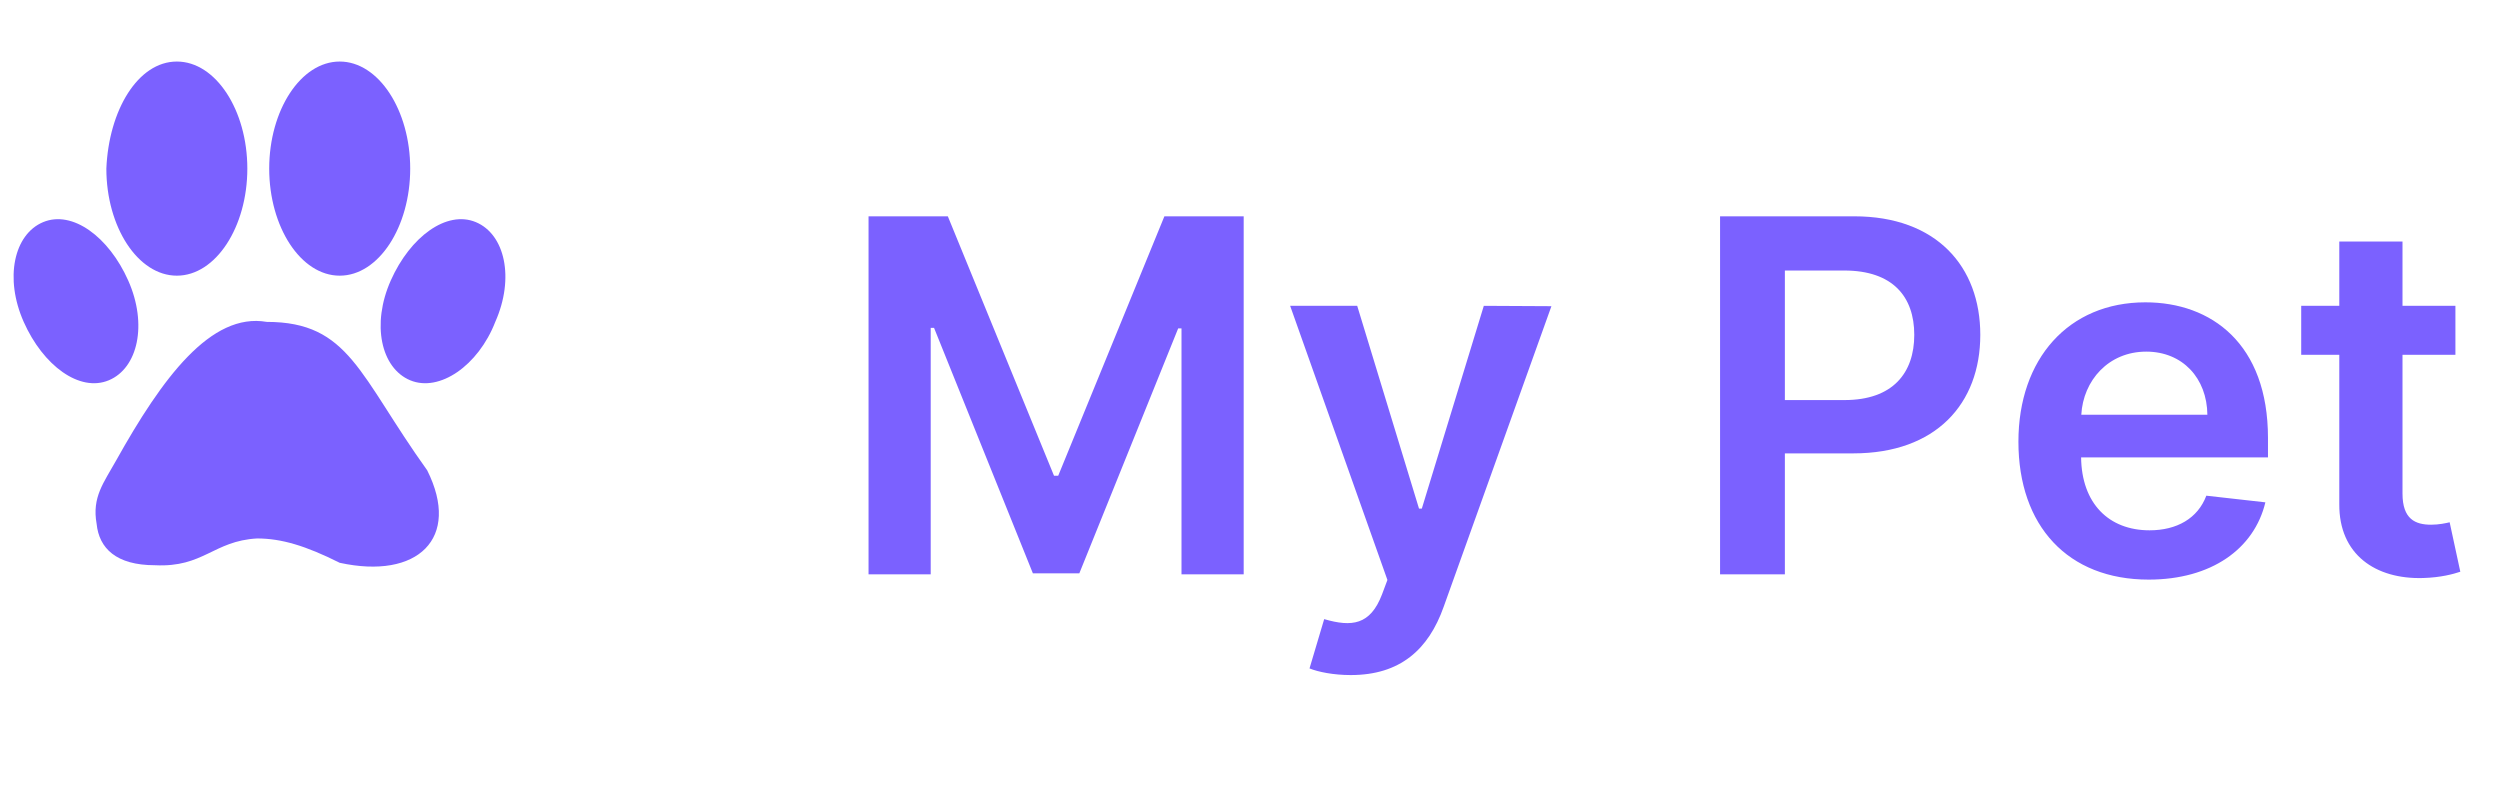 <svg width="120" height="39" viewBox="0 0 120 39" fill="none" xmlns="http://www.w3.org/2000/svg">
<path d="M41.69 10.383V27.569H44.674V15.737H44.834L49.578 27.519H51.808L56.553 15.762H56.712V27.569H59.697V10.383H55.891L50.794 22.836H50.593L45.496 10.383H41.69ZM64.835 32.403C67.2 32.403 68.566 31.186 69.295 29.13L74.468 14.697L71.223 14.68L68.247 24.414H68.113L65.146 14.68H61.927L66.596 27.838L66.336 28.534C65.774 30.003 64.886 30.104 63.561 29.718L62.857 32.084C63.268 32.252 64.005 32.403 64.835 32.403ZM82.563 27.569H85.674V21.762H88.96C92.925 21.762 95.054 19.379 95.054 16.073C95.054 12.792 92.95 10.383 89.002 10.383H82.563V27.569ZM85.674 19.203V12.985H88.524C90.854 12.985 91.885 14.243 91.885 16.073C91.885 17.902 90.854 19.203 88.54 19.203H85.674ZM103.137 27.821C106.139 27.821 108.201 26.352 108.738 24.112L105.904 23.793C105.493 24.884 104.488 25.455 103.179 25.455C101.218 25.455 99.919 24.162 99.893 21.955H108.863V21.024C108.863 16.501 106.147 14.512 102.979 14.512C99.29 14.512 96.884 17.222 96.884 21.2C96.884 25.245 99.256 27.821 103.137 27.821ZM99.902 19.908C99.993 18.263 101.209 16.878 103.02 16.878C104.764 16.878 105.937 18.154 105.954 19.908H99.902ZM117.86 14.68H115.32V11.592H112.286V14.68H110.458V17.029H112.286V24.196C112.269 26.621 114.03 27.813 116.31 27.745C117.173 27.72 117.768 27.552 118.095 27.443L117.583 25.069C117.416 25.11 117.072 25.186 116.695 25.186C115.932 25.186 115.32 24.918 115.32 23.692V17.029H117.86V14.68Z" fill="#7B61FF"/>
<path fill-rule="evenodd" clip-rule="evenodd" d="M8.489 2.954C10.355 2.954 11.872 5.29 11.872 8.093C11.872 10.896 10.355 13.232 8.489 13.232C6.622 13.232 5.105 10.896 5.105 8.093C5.222 5.29 6.622 2.954 8.489 2.954ZM12.806 15.451C16.773 15.451 17.239 18.021 20.506 22.576C22.14 25.846 20.04 27.831 16.306 27.014C14.673 26.196 13.506 25.846 12.339 25.846C10.239 25.963 9.772 27.248 7.439 27.131C5.572 27.131 4.755 26.313 4.638 25.145C4.405 23.86 4.988 23.16 5.572 22.108C7.789 18.137 10.122 14.984 12.806 15.451ZM2.071 10.662C0.671 11.246 0.205 13.349 1.138 15.451C2.071 17.553 3.822 18.838 5.222 18.254C6.622 17.67 7.089 15.568 6.155 13.466C5.222 11.363 3.472 10.078 2.071 10.662ZM22.84 10.662C24.24 11.246 24.707 13.349 23.773 15.451C22.957 17.553 21.09 18.838 19.69 18.254C18.29 17.67 17.823 15.568 18.756 13.466C19.69 11.363 21.44 10.078 22.84 10.662ZM16.306 2.954C18.173 2.954 19.69 5.29 19.69 8.093C19.69 10.896 18.173 13.232 16.306 13.232C14.439 13.232 12.922 10.896 12.922 8.093C12.922 5.29 14.439 2.954 16.306 2.954Z" fill="#7B61FF"/>
</svg>
